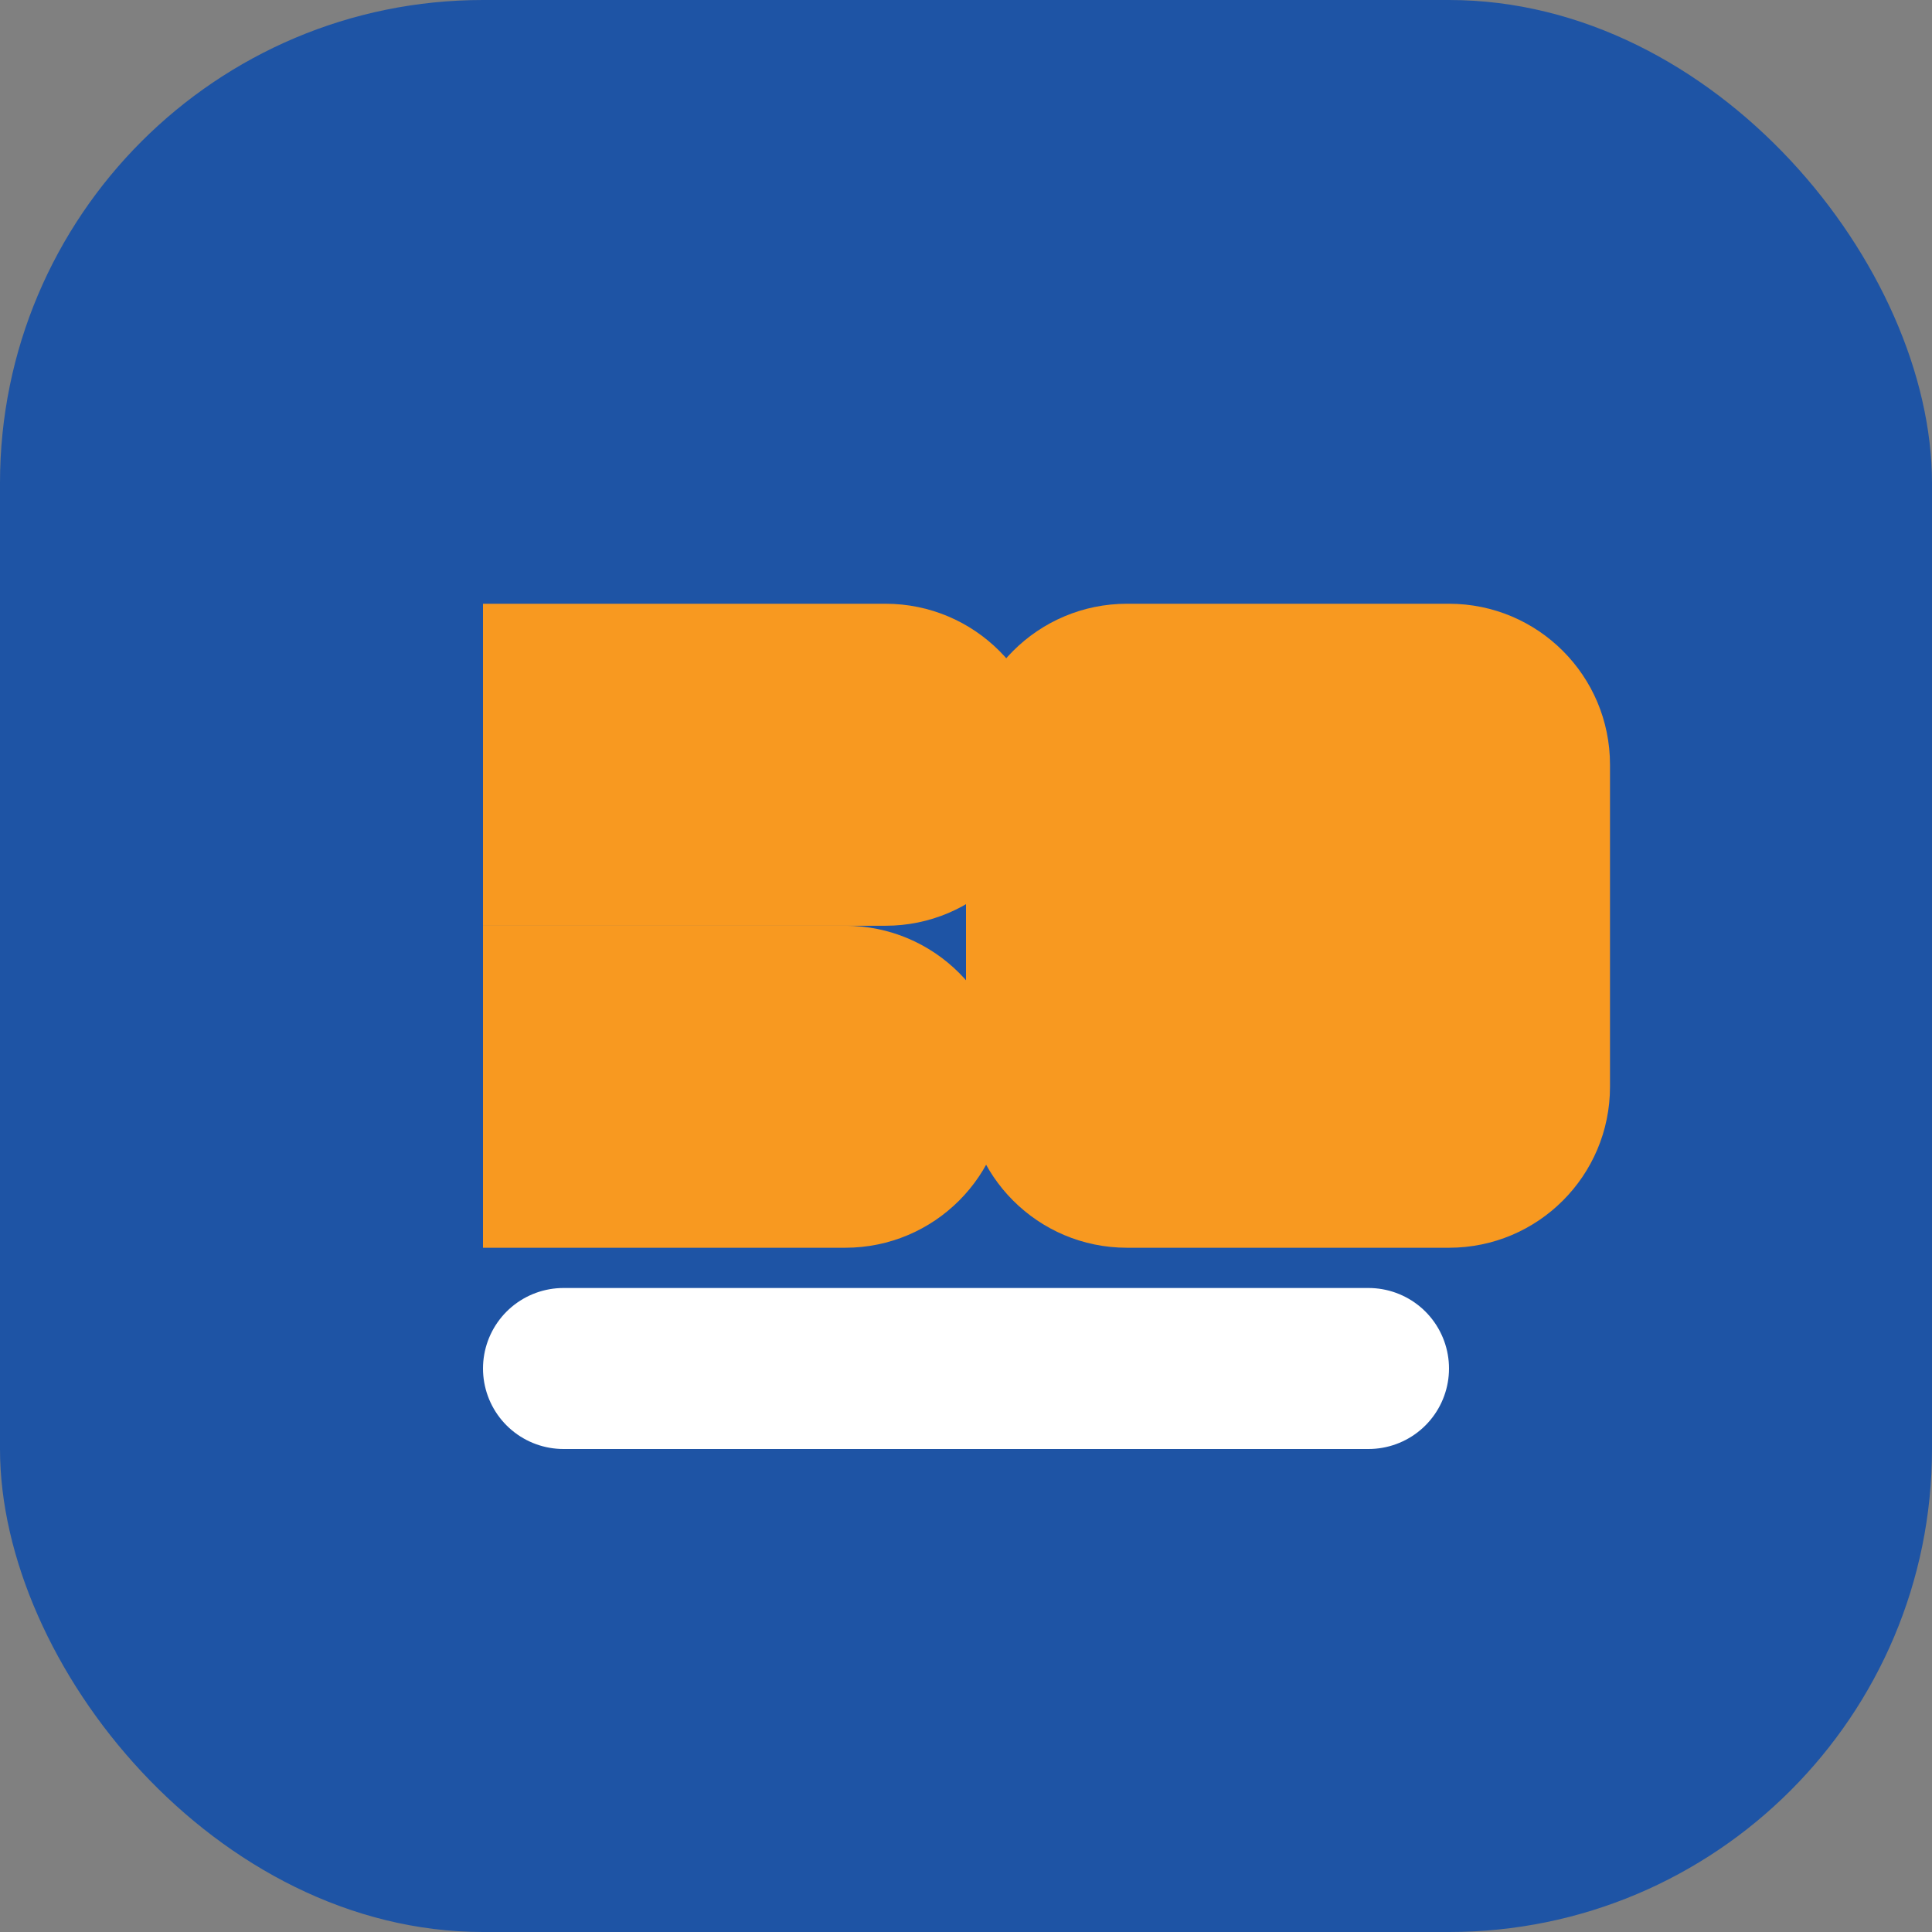 <svg width="24" height="24" viewBox="0 0 24 24" fill="none" xmlns="http://www.w3.org/2000/svg">
  <rect x="0" y="0" width="24" height="24" fill="#808080" stroke="none"/>
  <rect width="24" height="24" rx="6" fill="#1E54A5"/>
  <path d="M6 7.5H11C12.105 7.5 13 8.395 13 9.5V9.5C13 10.605 12.105 11.5 11 11.5H6V7.5Z" fill="#F89920"/>
  <path d="M6 11.5H10.5C11.605 11.5 12.5 12.395 12.5 13.5V13.5C12.5 14.605 11.605 15.5 10.5 15.5H6V11.5Z" fill="#F89920"/>
  <path d="M14 7.5H18C19.105 7.5 20 8.395 20 9.5V13.5C20 14.605 19.105 15.5 18 15.5H14C12.895 15.5 12 14.605 12 13.5V9.5C12 8.395 12.895 7.5 14 7.5Z" fill="#F89920"/>
  <path d="M7 17H17" stroke="white" stroke-width="2" stroke-linecap="round"/>
</svg>